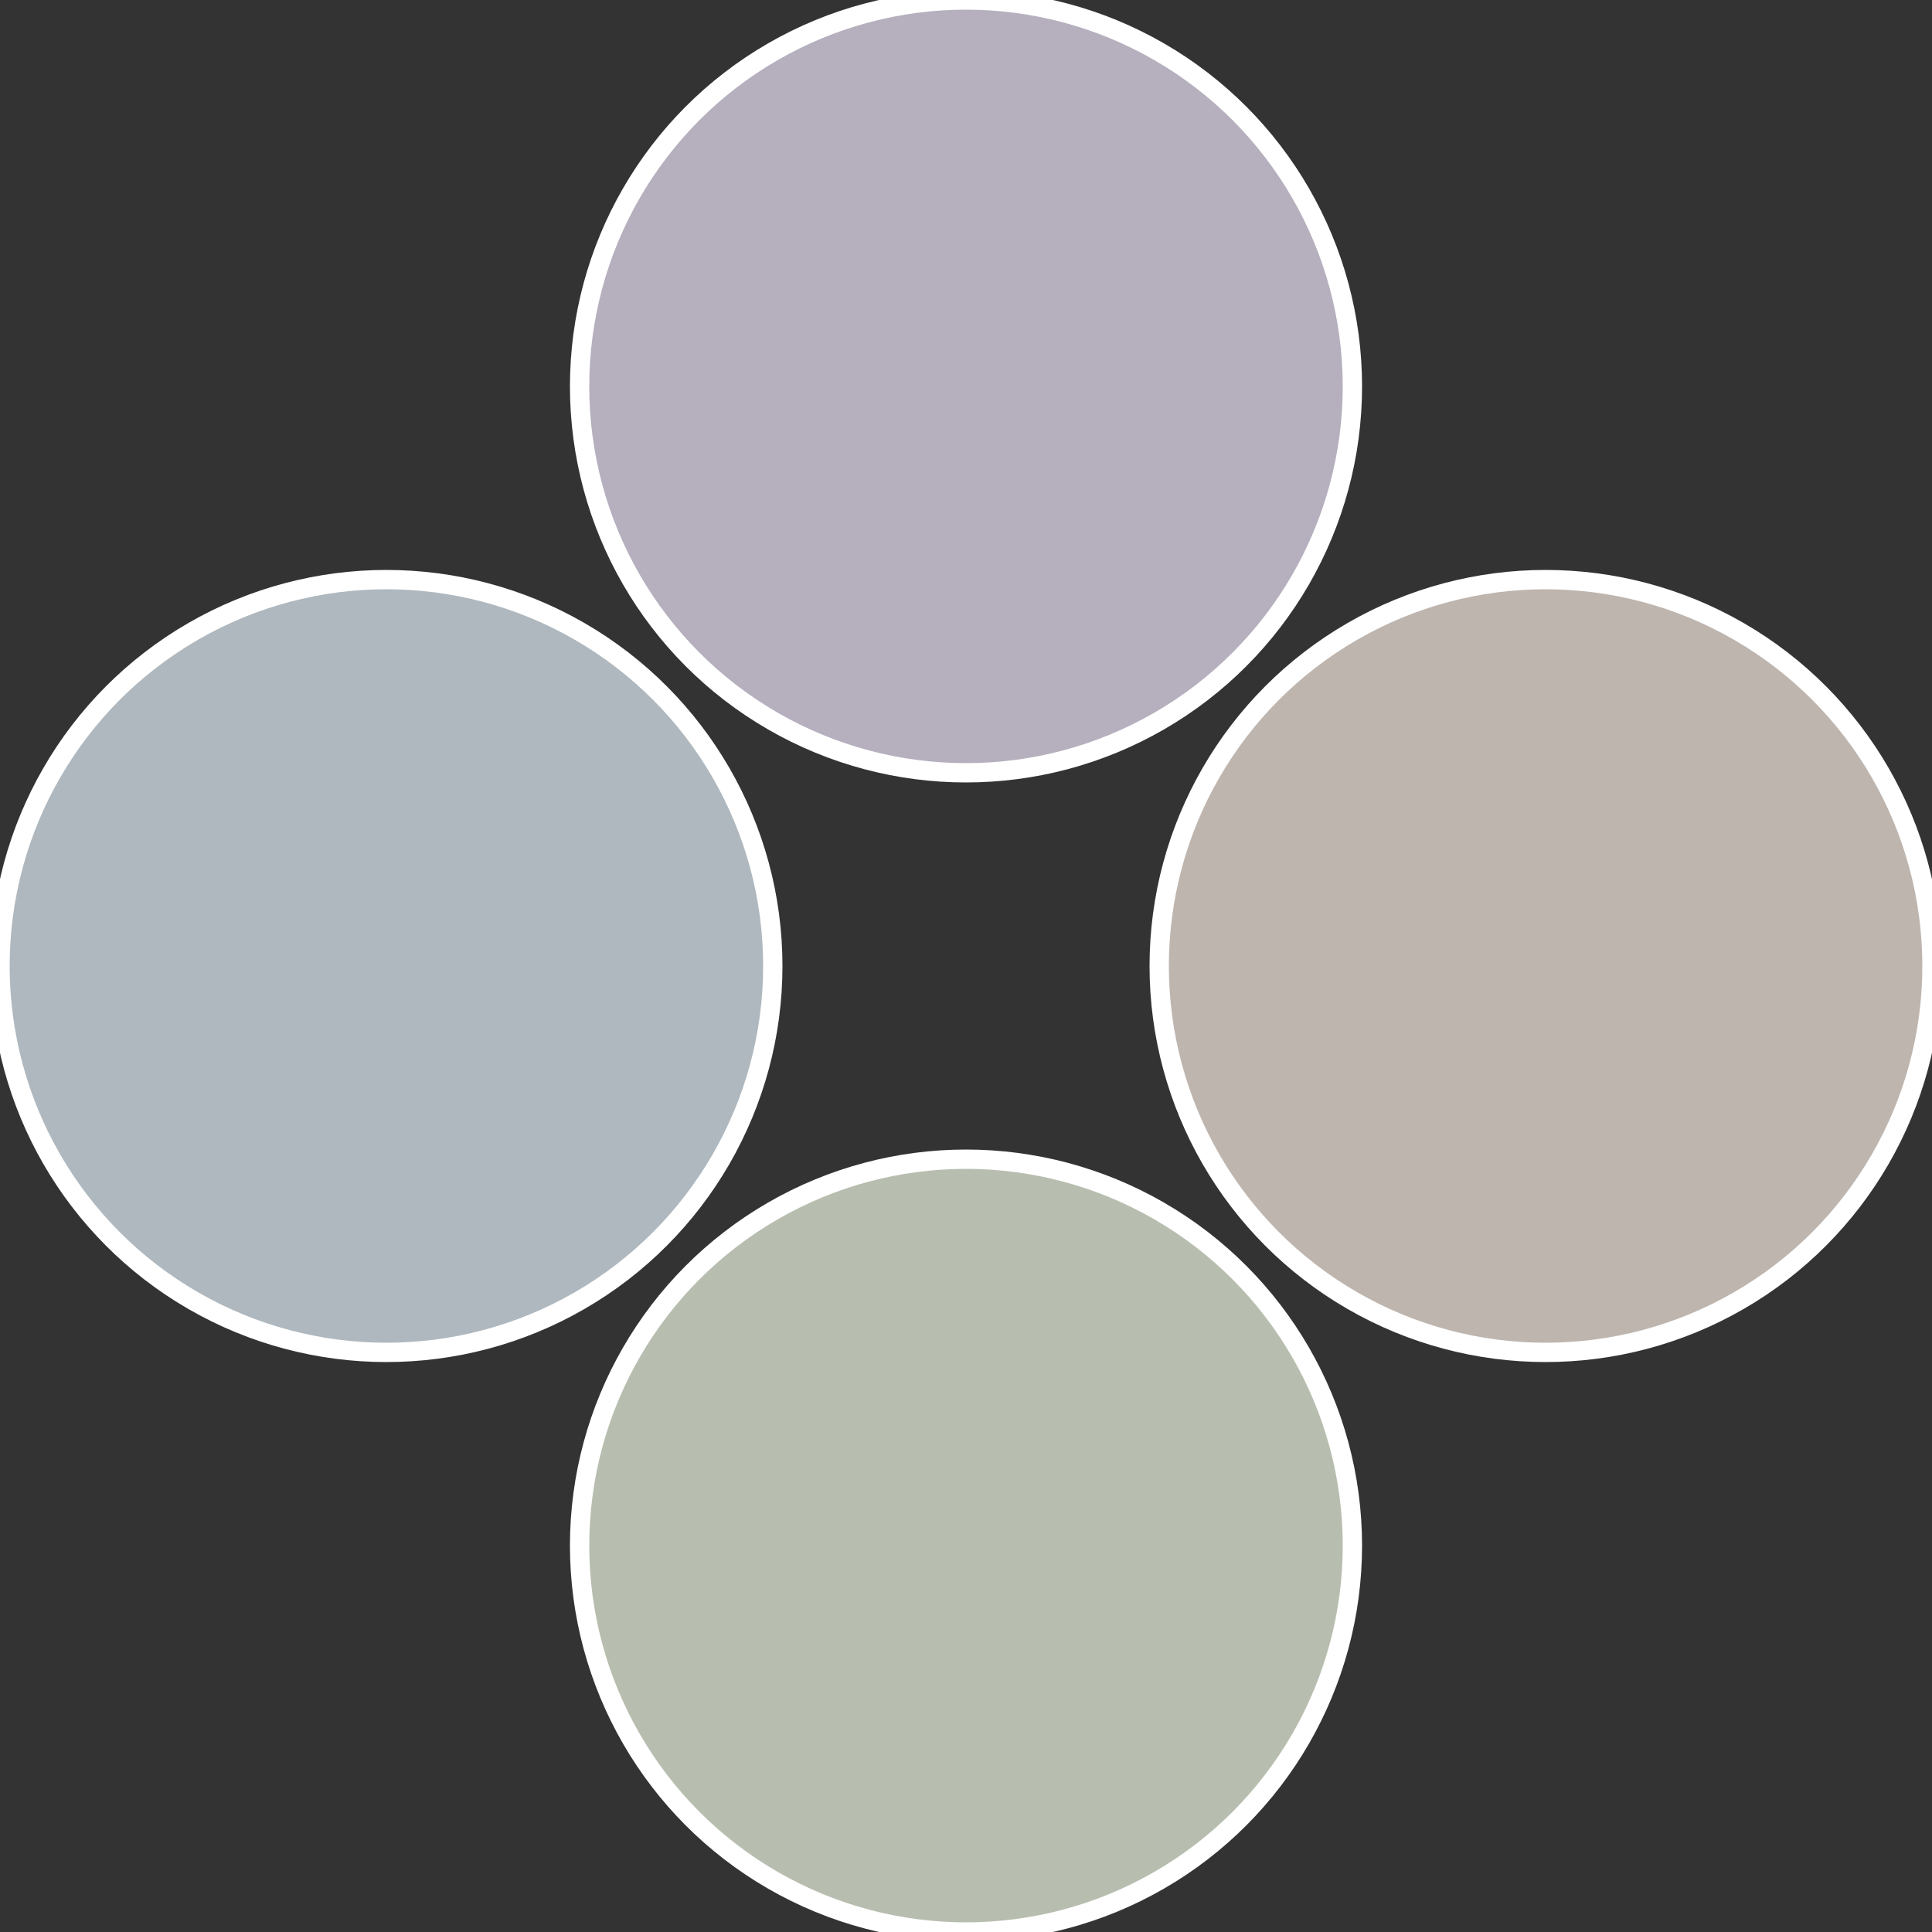 <?xml version="1.0" standalone="no"?>
<svg width="500" height="500" viewBox="-1 -1 2 2" xmlns="http://www.w3.org/2000/svg">
 
                <rect x="-1" y="-1" width="2" height="2" fill="#333333" stroke="none"/>
 
                <circle cx="0.6" cy="0" r="0.4" fill="#beb5af" stroke="#fff" stroke-width="1%" />
             
                <circle cx="3.6739403974421E-17" cy="0.6" r="0.4" fill="#b8beaf" stroke="#fff" stroke-width="1%" />
             
                <circle cx="-0.6" cy="7.3478807948841E-17" r="0.4" fill="#afb8be" stroke="#fff" stroke-width="1%" />
             
                <circle cx="-1.1021821192326E-16" cy="-0.6" r="0.4" fill="#b5afbe" stroke="#fff" stroke-width="1%" />
            </svg>
